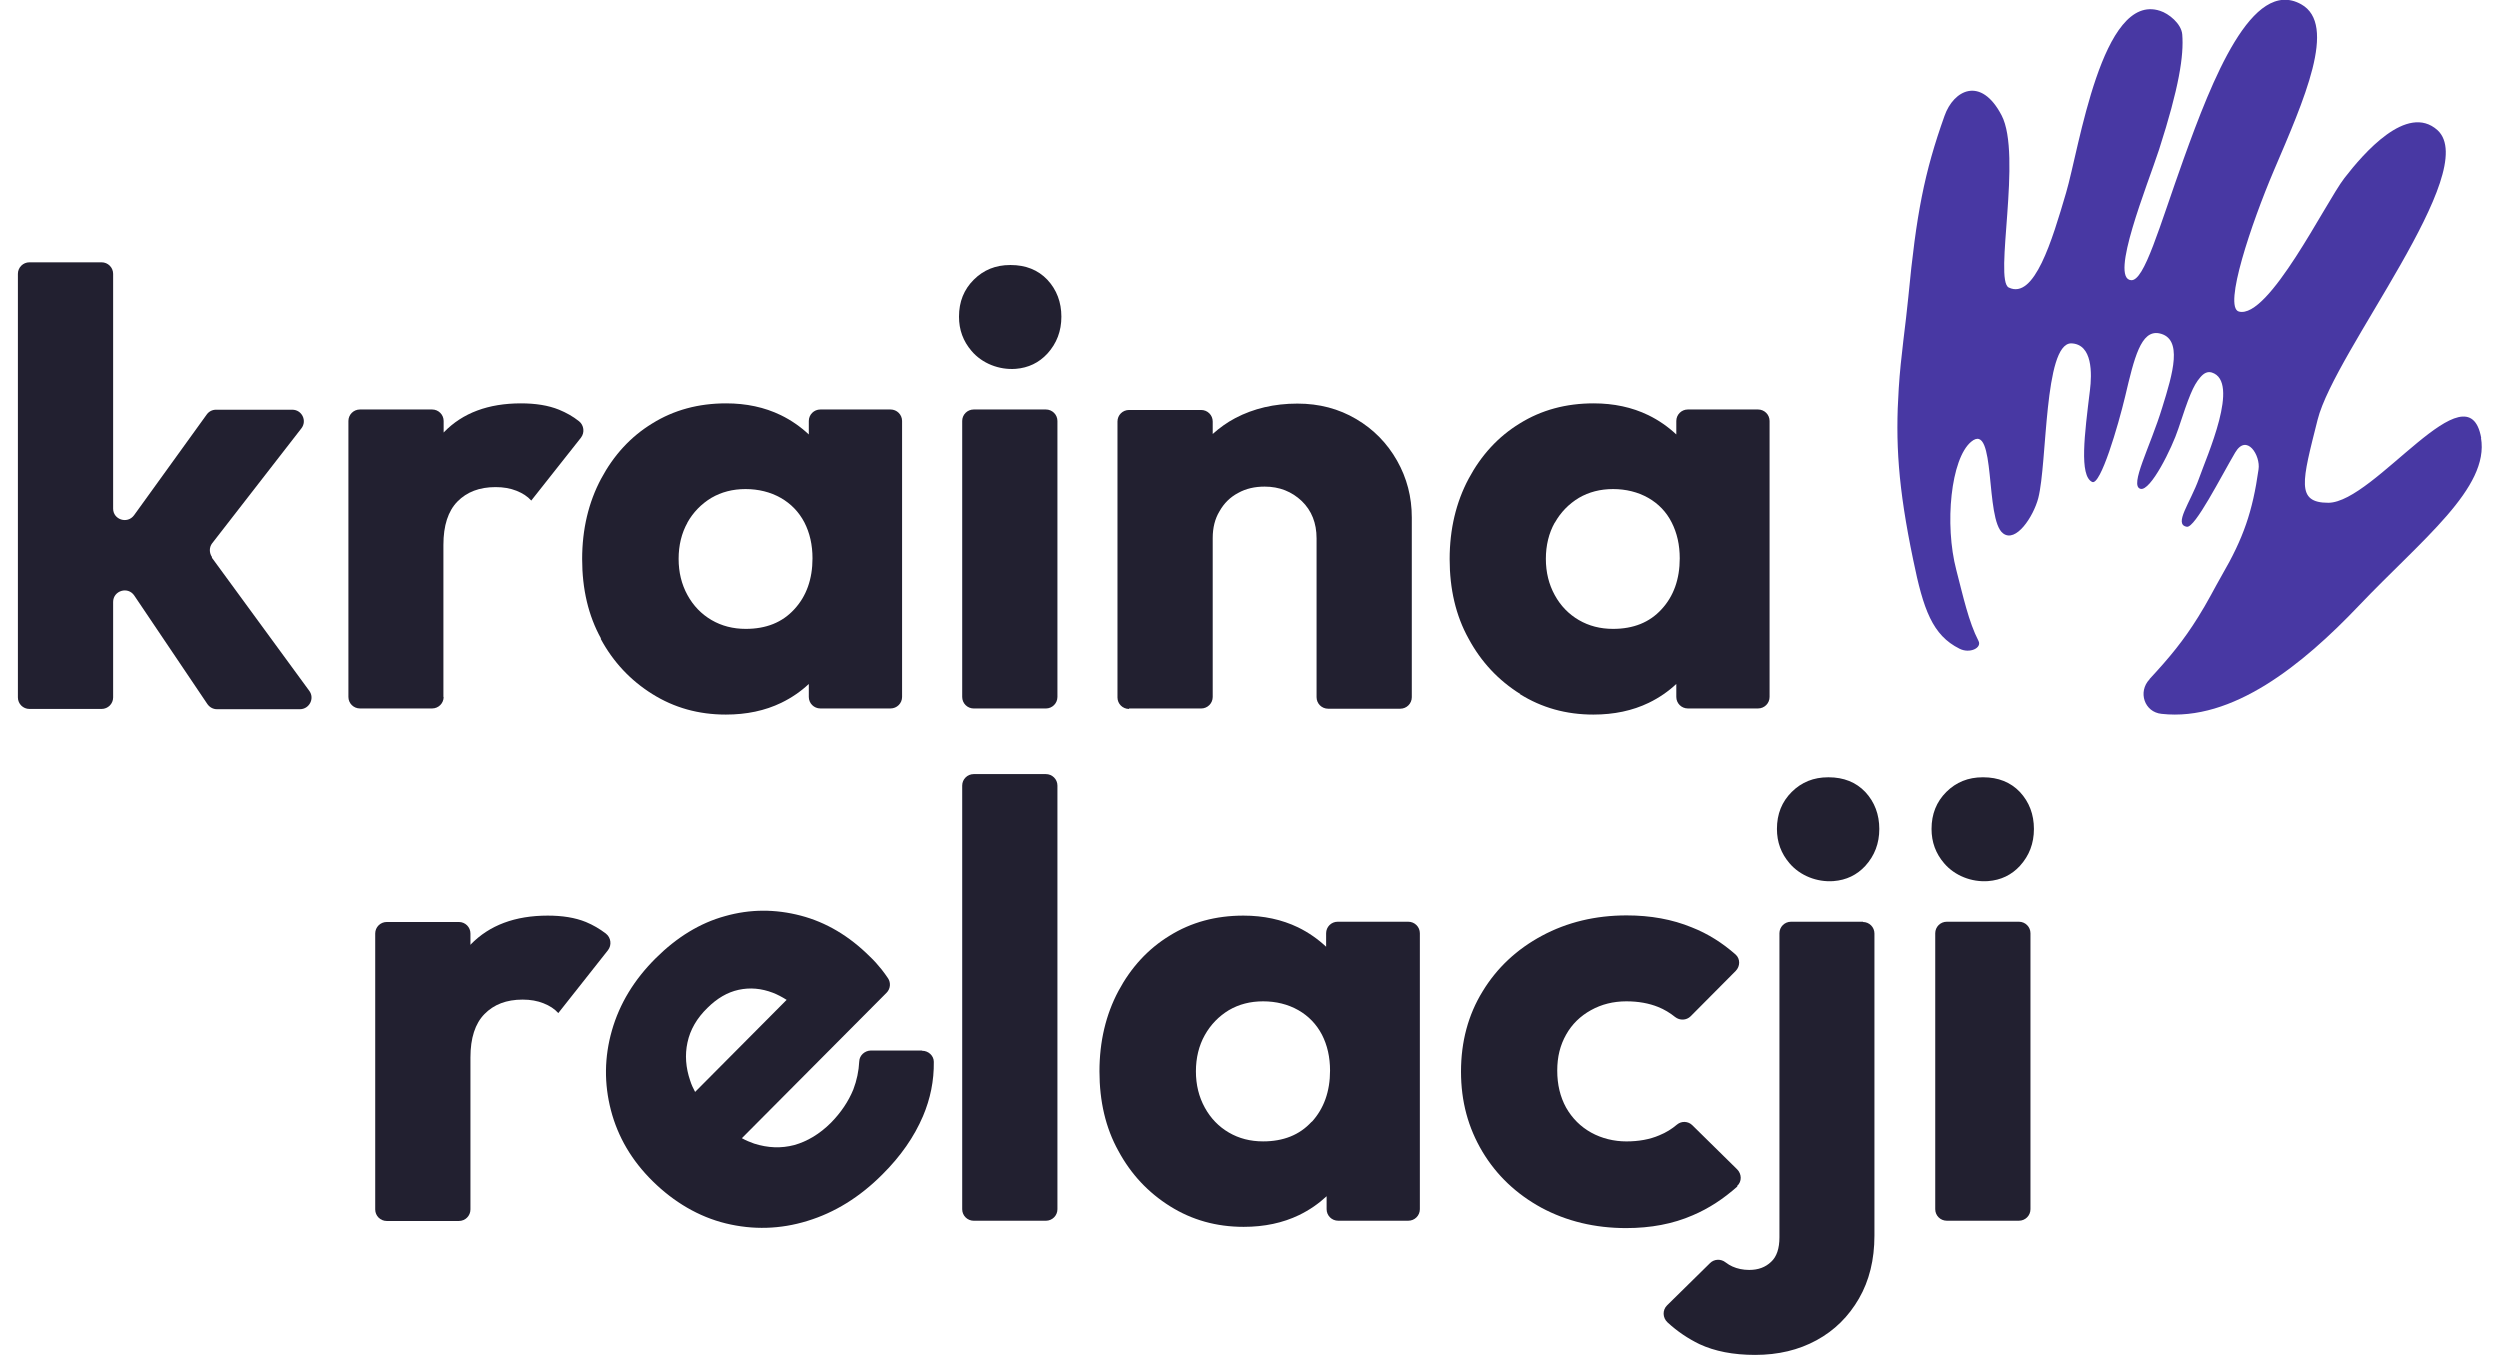 <svg width="107" height="58" viewBox="0 0 107 58" fill="none" xmlns="http://www.w3.org/2000/svg">
<path d="M106.197 18.752C105.639 15.608 101.647 21.498 99.656 21.519C98.255 21.519 98.529 20.607 99.193 17.966C99.93 15.031 106.229 7.307 104.322 5.568C103.016 4.404 101.152 6.574 100.341 7.622C99.53 8.67 97.097 13.679 95.822 13.334C95.148 13.145 96.36 9.561 97.318 7.307C98.603 4.299 100.057 1.05 98.487 0.181C96.391 -0.983 94.674 3.43 93.463 6.794C92.41 9.728 91.778 12.044 91.209 11.992C90.282 11.919 91.904 7.947 92.41 6.396C93.263 3.744 93.474 2.381 93.4 1.47C93.358 1.009 92.821 0.579 92.452 0.464C89.956 -0.364 88.987 6.375 88.428 8.251C87.828 10.294 87.07 12.841 85.974 12.306C85.332 11.992 86.553 6.637 85.669 4.939C84.784 3.241 83.615 3.849 83.225 4.96C82.361 7.381 82.014 9.173 81.677 12.705C81.571 13.837 81.35 15.262 81.266 16.624C81.118 18.93 81.234 20.838 81.887 23.971C82.319 26.088 82.709 27.189 83.868 27.765C84.299 27.985 84.837 27.734 84.679 27.43C84.257 26.612 84.026 25.533 83.731 24.401C83.215 22.431 83.499 19.632 84.363 18.909C85.448 17.997 84.942 22.242 85.732 22.829C86.28 23.248 87.028 22.116 87.238 21.32C87.628 19.8 87.48 14.727 88.639 14.696C89.576 14.717 89.534 16.017 89.45 16.698C89.218 18.595 88.987 20.366 89.545 20.628C89.903 20.796 90.661 18.207 90.956 16.97C91.346 15.314 91.63 14.12 92.41 14.266C93.453 14.476 92.989 16.006 92.547 17.431C92.031 19.129 91.125 20.785 91.609 20.921C92.041 21.047 92.968 19.161 93.231 18.354C93.684 16.981 93.863 16.509 94.169 16.153C94.327 15.964 94.485 15.891 94.664 15.943C95.896 16.331 94.453 19.517 94.116 20.481C93.747 21.519 93.01 22.452 93.6 22.546C93.948 22.598 95.054 20.408 95.665 19.37C96.159 18.532 96.76 19.496 96.665 20.093C96.412 21.886 96.022 23.028 95.096 24.621C94.801 25.134 94.464 25.805 94.085 26.403C93.453 27.419 92.873 28.122 92.01 29.054C92.01 29.054 92.01 29.065 91.999 29.075C91.493 29.61 91.778 30.48 92.515 30.553C95.549 30.888 98.55 28.457 100.962 25.921C103.669 23.08 106.555 20.88 106.187 18.741L106.197 18.752Z" fill="#4838A3"/>
<path d="M9.076 23.846C8.95 23.667 8.95 23.426 9.076 23.259L12.9 18.333C13.152 18.008 12.921 17.536 12.51 17.536H9.245C9.087 17.536 8.939 17.61 8.844 17.746L5.737 22.053C5.453 22.441 4.842 22.242 4.842 21.77V11.72C4.842 11.447 4.621 11.227 4.347 11.227H1.261C0.987 11.227 0.766 11.447 0.766 11.72V29.851C0.766 30.123 0.987 30.343 1.261 30.343H4.347C4.621 30.343 4.842 30.123 4.842 29.851V25.763C4.842 25.281 5.474 25.082 5.748 25.491L8.876 30.134C8.971 30.27 9.118 30.354 9.287 30.354H12.836C13.237 30.354 13.479 29.893 13.237 29.568L9.066 23.866L9.076 23.846Z" fill="#222030"/>
<path d="M18.978 29.83V23.321C18.978 22.493 19.178 21.875 19.578 21.466C19.979 21.058 20.516 20.848 21.211 20.848C21.548 20.848 21.843 20.9 22.106 21.005C22.369 21.11 22.58 21.246 22.738 21.424L24.866 18.731C25.034 18.511 24.992 18.196 24.782 18.029C24.518 17.819 24.234 17.662 23.928 17.536C23.465 17.348 22.917 17.264 22.296 17.264C20.905 17.264 19.799 17.672 18.999 18.5C18.999 18.5 18.999 18.511 18.988 18.511V18.018C18.988 17.746 18.767 17.526 18.493 17.526H15.407C15.133 17.526 14.912 17.746 14.912 18.018V29.83C14.912 30.102 15.133 30.322 15.407 30.322H18.493C18.767 30.322 18.988 30.102 18.988 29.83H18.978Z" fill="#222030"/>
<path d="M25.706 27.335C26.243 28.331 26.98 29.117 27.918 29.704C28.855 30.291 29.898 30.584 31.067 30.584C31.952 30.584 32.742 30.417 33.437 30.081C33.89 29.861 34.28 29.589 34.617 29.274V29.83C34.617 30.102 34.838 30.322 35.112 30.322H38.114C38.388 30.322 38.609 30.102 38.609 29.83V18.018C38.609 17.746 38.388 17.526 38.114 17.526H35.112C34.838 17.526 34.617 17.746 34.617 18.018V18.595C34.269 18.27 33.869 17.987 33.416 17.767C32.721 17.431 31.942 17.264 31.078 17.264C29.898 17.264 28.845 17.547 27.918 18.123C26.991 18.689 26.264 19.485 25.727 20.492C25.19 21.498 24.916 22.651 24.916 23.929C24.916 25.208 25.179 26.35 25.727 27.335H25.706ZM29.414 22.378C29.666 21.927 30.014 21.571 30.446 21.309C30.878 21.058 31.362 20.932 31.91 20.932C32.458 20.932 32.974 21.058 33.416 21.309C33.858 21.561 34.196 21.917 34.427 22.357C34.659 22.808 34.775 23.321 34.775 23.898C34.775 24.789 34.512 25.522 33.995 26.078C33.479 26.644 32.784 26.916 31.92 26.916C31.373 26.916 30.888 26.79 30.456 26.539C30.024 26.287 29.677 25.931 29.424 25.47C29.171 25.009 29.045 24.495 29.045 23.919C29.045 23.342 29.171 22.818 29.424 22.368L29.414 22.378Z" fill="#222030"/>
<path d="M44.763 17.526H41.677C41.403 17.526 41.182 17.746 41.182 18.018V29.83C41.182 30.102 41.403 30.323 41.677 30.323H44.763C45.036 30.323 45.258 30.102 45.258 29.83V18.018C45.258 17.746 45.036 17.526 44.763 17.526Z" fill="#222030"/>
<path d="M43.236 11.343C42.614 11.343 42.098 11.552 41.677 11.972C41.256 12.391 41.045 12.915 41.045 13.554C41.045 14.12 41.224 14.602 41.582 15.021C42.035 15.556 42.762 15.839 43.468 15.787C44.015 15.745 44.468 15.524 44.826 15.137C45.227 14.697 45.427 14.172 45.427 13.554C45.427 12.936 45.227 12.401 44.826 11.972C44.426 11.552 43.899 11.343 43.257 11.343H43.236Z" fill="#222030"/>
<path d="M48.323 30.323H51.409C51.683 30.323 51.904 30.102 51.904 29.83V23.028C51.904 22.588 51.999 22.2 52.199 21.875C52.389 21.54 52.652 21.278 52.989 21.1C53.326 20.911 53.706 20.827 54.127 20.827C54.759 20.827 55.285 21.037 55.717 21.446C56.139 21.854 56.349 22.389 56.349 23.039V29.84C56.349 30.113 56.57 30.333 56.844 30.333H59.931C60.204 30.333 60.425 30.113 60.425 29.84V22.148C60.425 21.267 60.215 20.46 59.794 19.716C59.372 18.972 58.793 18.375 58.045 17.935C57.297 17.494 56.465 17.274 55.528 17.274C54.538 17.274 53.653 17.484 52.873 17.893C52.515 18.081 52.199 18.312 51.904 18.574V18.04C51.904 17.767 51.683 17.547 51.409 17.547H48.323C48.049 17.547 47.828 17.767 47.828 18.04V29.851C47.828 30.123 48.049 30.343 48.323 30.343V30.323Z" fill="#222030"/>
<path d="M65.047 29.704C65.984 30.291 67.027 30.584 68.196 30.584C69.081 30.584 69.871 30.417 70.566 30.081C71.019 29.861 71.409 29.589 71.746 29.274V29.83C71.746 30.102 71.967 30.322 72.241 30.322H75.243C75.517 30.322 75.738 30.102 75.738 29.83V18.018C75.738 17.746 75.517 17.526 75.243 17.526H72.241C71.967 17.526 71.746 17.746 71.746 18.018V18.595C71.398 18.27 70.998 17.987 70.545 17.767C69.85 17.431 69.07 17.264 68.207 17.264C67.027 17.264 65.974 17.547 65.047 18.123C64.12 18.689 63.393 19.485 62.856 20.492C62.319 21.498 62.045 22.651 62.045 23.929C62.045 25.208 62.308 26.35 62.856 27.335C63.393 28.331 64.13 29.117 65.068 29.704H65.047ZM66.543 22.378C66.795 21.927 67.143 21.571 67.575 21.309C68.007 21.058 68.491 20.932 69.039 20.932C69.587 20.932 70.103 21.058 70.545 21.309C70.987 21.561 71.324 21.917 71.546 22.357C71.777 22.808 71.893 23.321 71.893 23.898C71.893 24.789 71.63 25.522 71.114 26.078C70.598 26.644 69.903 26.916 69.039 26.916C68.491 26.916 68.007 26.79 67.575 26.539C67.143 26.287 66.795 25.931 66.543 25.47C66.29 25.009 66.163 24.495 66.163 23.919C66.163 23.342 66.29 22.818 66.543 22.368V22.378Z" fill="#222030"/>
<path d="M25.928 39.954C25.665 39.754 25.38 39.587 25.075 39.461C24.611 39.272 24.064 39.188 23.442 39.188C22.052 39.188 20.946 39.597 20.145 40.425C20.145 40.425 20.145 40.436 20.135 40.446V39.954C20.135 39.681 19.914 39.461 19.64 39.461H16.554C16.28 39.461 16.059 39.681 16.059 39.954V51.765C16.059 52.038 16.28 52.258 16.554 52.258H19.64C19.914 52.258 20.135 52.038 20.135 51.765V45.257C20.135 44.429 20.335 43.81 20.735 43.402C21.136 42.993 21.673 42.783 22.368 42.783C22.705 42.783 23 42.836 23.263 42.941C23.526 43.045 23.737 43.181 23.895 43.36L26.023 40.666C26.191 40.446 26.149 40.132 25.939 39.964L25.928 39.954Z" fill="#222030"/>
<path d="M39.451 44.963H37.26C37.007 44.973 36.786 45.172 36.776 45.424C36.755 45.843 36.67 46.242 36.523 46.629C36.312 47.143 35.996 47.614 35.564 48.055C35.08 48.537 34.553 48.851 33.995 49.008C33.437 49.155 32.868 49.134 32.278 48.946C32.099 48.883 31.92 48.809 31.752 48.715L37.945 42.49C38.113 42.322 38.134 42.06 38.008 41.871C37.913 41.735 37.829 41.609 37.734 41.494C37.576 41.295 37.408 41.106 37.228 40.938C36.344 40.058 35.354 39.471 34.269 39.188C33.184 38.905 32.109 38.905 31.035 39.209C29.961 39.503 28.971 40.111 28.065 41.012C27.138 41.934 26.517 42.961 26.19 44.103C25.863 45.246 25.853 46.388 26.148 47.52C26.443 48.652 27.033 49.669 27.939 50.559C28.844 51.45 29.908 52.079 31.067 52.362C32.225 52.645 33.395 52.614 34.553 52.257C35.722 51.901 36.797 51.241 37.776 50.256C38.545 49.49 39.124 48.663 39.504 47.772C39.82 47.028 39.978 46.252 39.967 45.445C39.967 45.183 39.735 44.973 39.472 44.973L39.451 44.963ZM29.75 46.734C29.666 46.577 29.592 46.42 29.54 46.252C29.35 45.697 29.308 45.152 29.424 44.617C29.54 44.072 29.824 43.58 30.277 43.139C30.688 42.731 31.13 42.469 31.614 42.364C32.099 42.259 32.584 42.301 33.079 42.49C33.268 42.563 33.468 42.668 33.668 42.794L29.761 46.724L29.75 46.734Z" fill="#222030"/>
<path d="M41.677 33.131H44.763C45.037 33.131 45.258 33.351 45.258 33.624V51.755C45.258 52.028 45.037 52.248 44.763 52.248H41.677C41.403 52.248 41.182 52.028 41.182 51.755V33.624C41.182 33.351 41.403 33.131 41.677 33.131Z" fill="#222030"/>
<path d="M60.254 39.45H57.252C56.979 39.45 56.758 39.671 56.758 39.943V40.52C56.41 40.195 56.01 39.912 55.557 39.691C54.861 39.356 54.082 39.188 53.218 39.188C52.039 39.188 50.986 39.471 50.059 40.048C49.132 40.614 48.405 41.41 47.868 42.416C47.331 43.423 47.057 44.575 47.057 45.854C47.057 47.133 47.32 48.275 47.868 49.26C48.405 50.256 49.142 51.042 50.08 51.629C51.017 52.216 52.06 52.509 53.229 52.509C54.114 52.509 54.904 52.341 55.599 52.006C56.052 51.786 56.441 51.514 56.779 51.199V51.755C56.779 52.027 57 52.247 57.274 52.247H60.275C60.549 52.247 60.77 52.027 60.77 51.755V39.943C60.77 39.671 60.549 39.45 60.275 39.45H60.254ZM56.136 48.013C55.62 48.579 54.925 48.851 54.061 48.851C53.513 48.851 53.029 48.726 52.597 48.474C52.165 48.223 51.818 47.866 51.565 47.405C51.312 46.944 51.185 46.431 51.185 45.854C51.185 45.278 51.312 44.754 51.565 44.303C51.818 43.852 52.165 43.496 52.597 43.234C53.029 42.982 53.513 42.857 54.061 42.857C54.609 42.857 55.125 42.982 55.567 43.234C56.01 43.486 56.347 43.842 56.578 44.282C56.81 44.733 56.926 45.246 56.926 45.823C56.926 46.714 56.663 47.447 56.147 48.013H56.136Z" fill="#222030"/>
<path d="M74.349 50.76C74.56 50.571 74.549 50.246 74.349 50.047L72.432 48.16C72.253 47.982 71.969 47.972 71.779 48.129C71.558 48.318 71.305 48.475 71.021 48.59C70.61 48.768 70.136 48.852 69.609 48.852C69.083 48.852 68.556 48.726 68.103 48.475C67.65 48.223 67.292 47.867 67.029 47.406C66.776 46.945 66.65 46.421 66.65 45.823C66.65 45.226 66.776 44.733 67.029 44.283C67.282 43.832 67.64 43.486 68.093 43.235C68.546 42.983 69.051 42.857 69.609 42.857C70.126 42.857 70.578 42.941 70.968 43.098C71.231 43.203 71.474 43.35 71.695 43.528C71.895 43.685 72.179 43.675 72.359 43.497L74.286 41.558C74.486 41.359 74.486 41.034 74.286 40.856C73.728 40.363 73.106 39.965 72.411 39.692C71.569 39.346 70.642 39.179 69.62 39.179C68.282 39.179 67.071 39.472 65.997 40.049C64.922 40.625 64.069 41.422 63.458 42.428C62.837 43.434 62.531 44.587 62.531 45.865C62.531 47.144 62.837 48.265 63.448 49.292C64.058 50.309 64.901 51.105 65.975 51.692C67.05 52.269 68.261 52.562 69.599 52.562C70.652 52.562 71.6 52.384 72.443 52.017C73.138 51.724 73.77 51.305 74.36 50.781L74.349 50.76Z" fill="#222030"/>
<path d="M78.243 33.268C77.622 33.268 77.106 33.477 76.685 33.896C76.263 34.316 76.053 34.84 76.053 35.479C76.053 36.045 76.232 36.527 76.59 36.946C77.043 37.481 77.77 37.764 78.475 37.711C79.023 37.669 79.476 37.449 79.834 37.062C80.234 36.621 80.434 36.097 80.434 35.479C80.434 34.861 80.234 34.326 79.834 33.896C79.434 33.477 78.907 33.268 78.265 33.268H78.243Z" fill="#222030"/>
<path d="M79.742 39.45H76.656C76.382 39.45 76.16 39.67 76.16 39.943V52.959C76.16 53.431 76.044 53.788 75.802 54.008C75.56 54.238 75.255 54.353 74.865 54.353C74.602 54.353 74.359 54.301 74.149 54.207C74.054 54.165 73.948 54.102 73.854 54.029C73.654 53.871 73.369 53.882 73.19 54.06L71.347 55.873C71.147 56.072 71.157 56.397 71.368 56.596C71.789 56.984 72.242 57.288 72.737 57.529C73.39 57.833 74.18 57.99 75.118 57.99C76.108 57.99 76.982 57.781 77.751 57.361C78.52 56.942 79.12 56.345 79.562 55.58C80.005 54.815 80.226 53.913 80.226 52.886V39.953C80.226 39.681 80.005 39.461 79.731 39.461L79.742 39.45Z" fill="#222030"/>
<path d="M84.861 33.268C84.239 33.268 83.723 33.477 83.302 33.896C82.881 34.316 82.67 34.84 82.67 35.479C82.67 36.045 82.849 36.527 83.207 36.946C83.66 37.481 84.387 37.764 85.093 37.711C85.64 37.669 86.093 37.449 86.451 37.062C86.852 36.621 87.052 36.097 87.052 35.479C87.052 34.861 86.852 34.326 86.451 33.896C86.051 33.477 85.524 33.268 84.882 33.268H84.861Z" fill="#222030"/>
<path d="M83.323 39.45H86.409C86.683 39.45 86.904 39.67 86.904 39.943V51.754C86.904 52.027 86.683 52.247 86.409 52.247H83.323C83.049 52.247 82.828 52.027 82.828 51.754V39.943C82.828 39.67 83.049 39.45 83.323 39.45Z" fill="#222030"/>
</svg>
